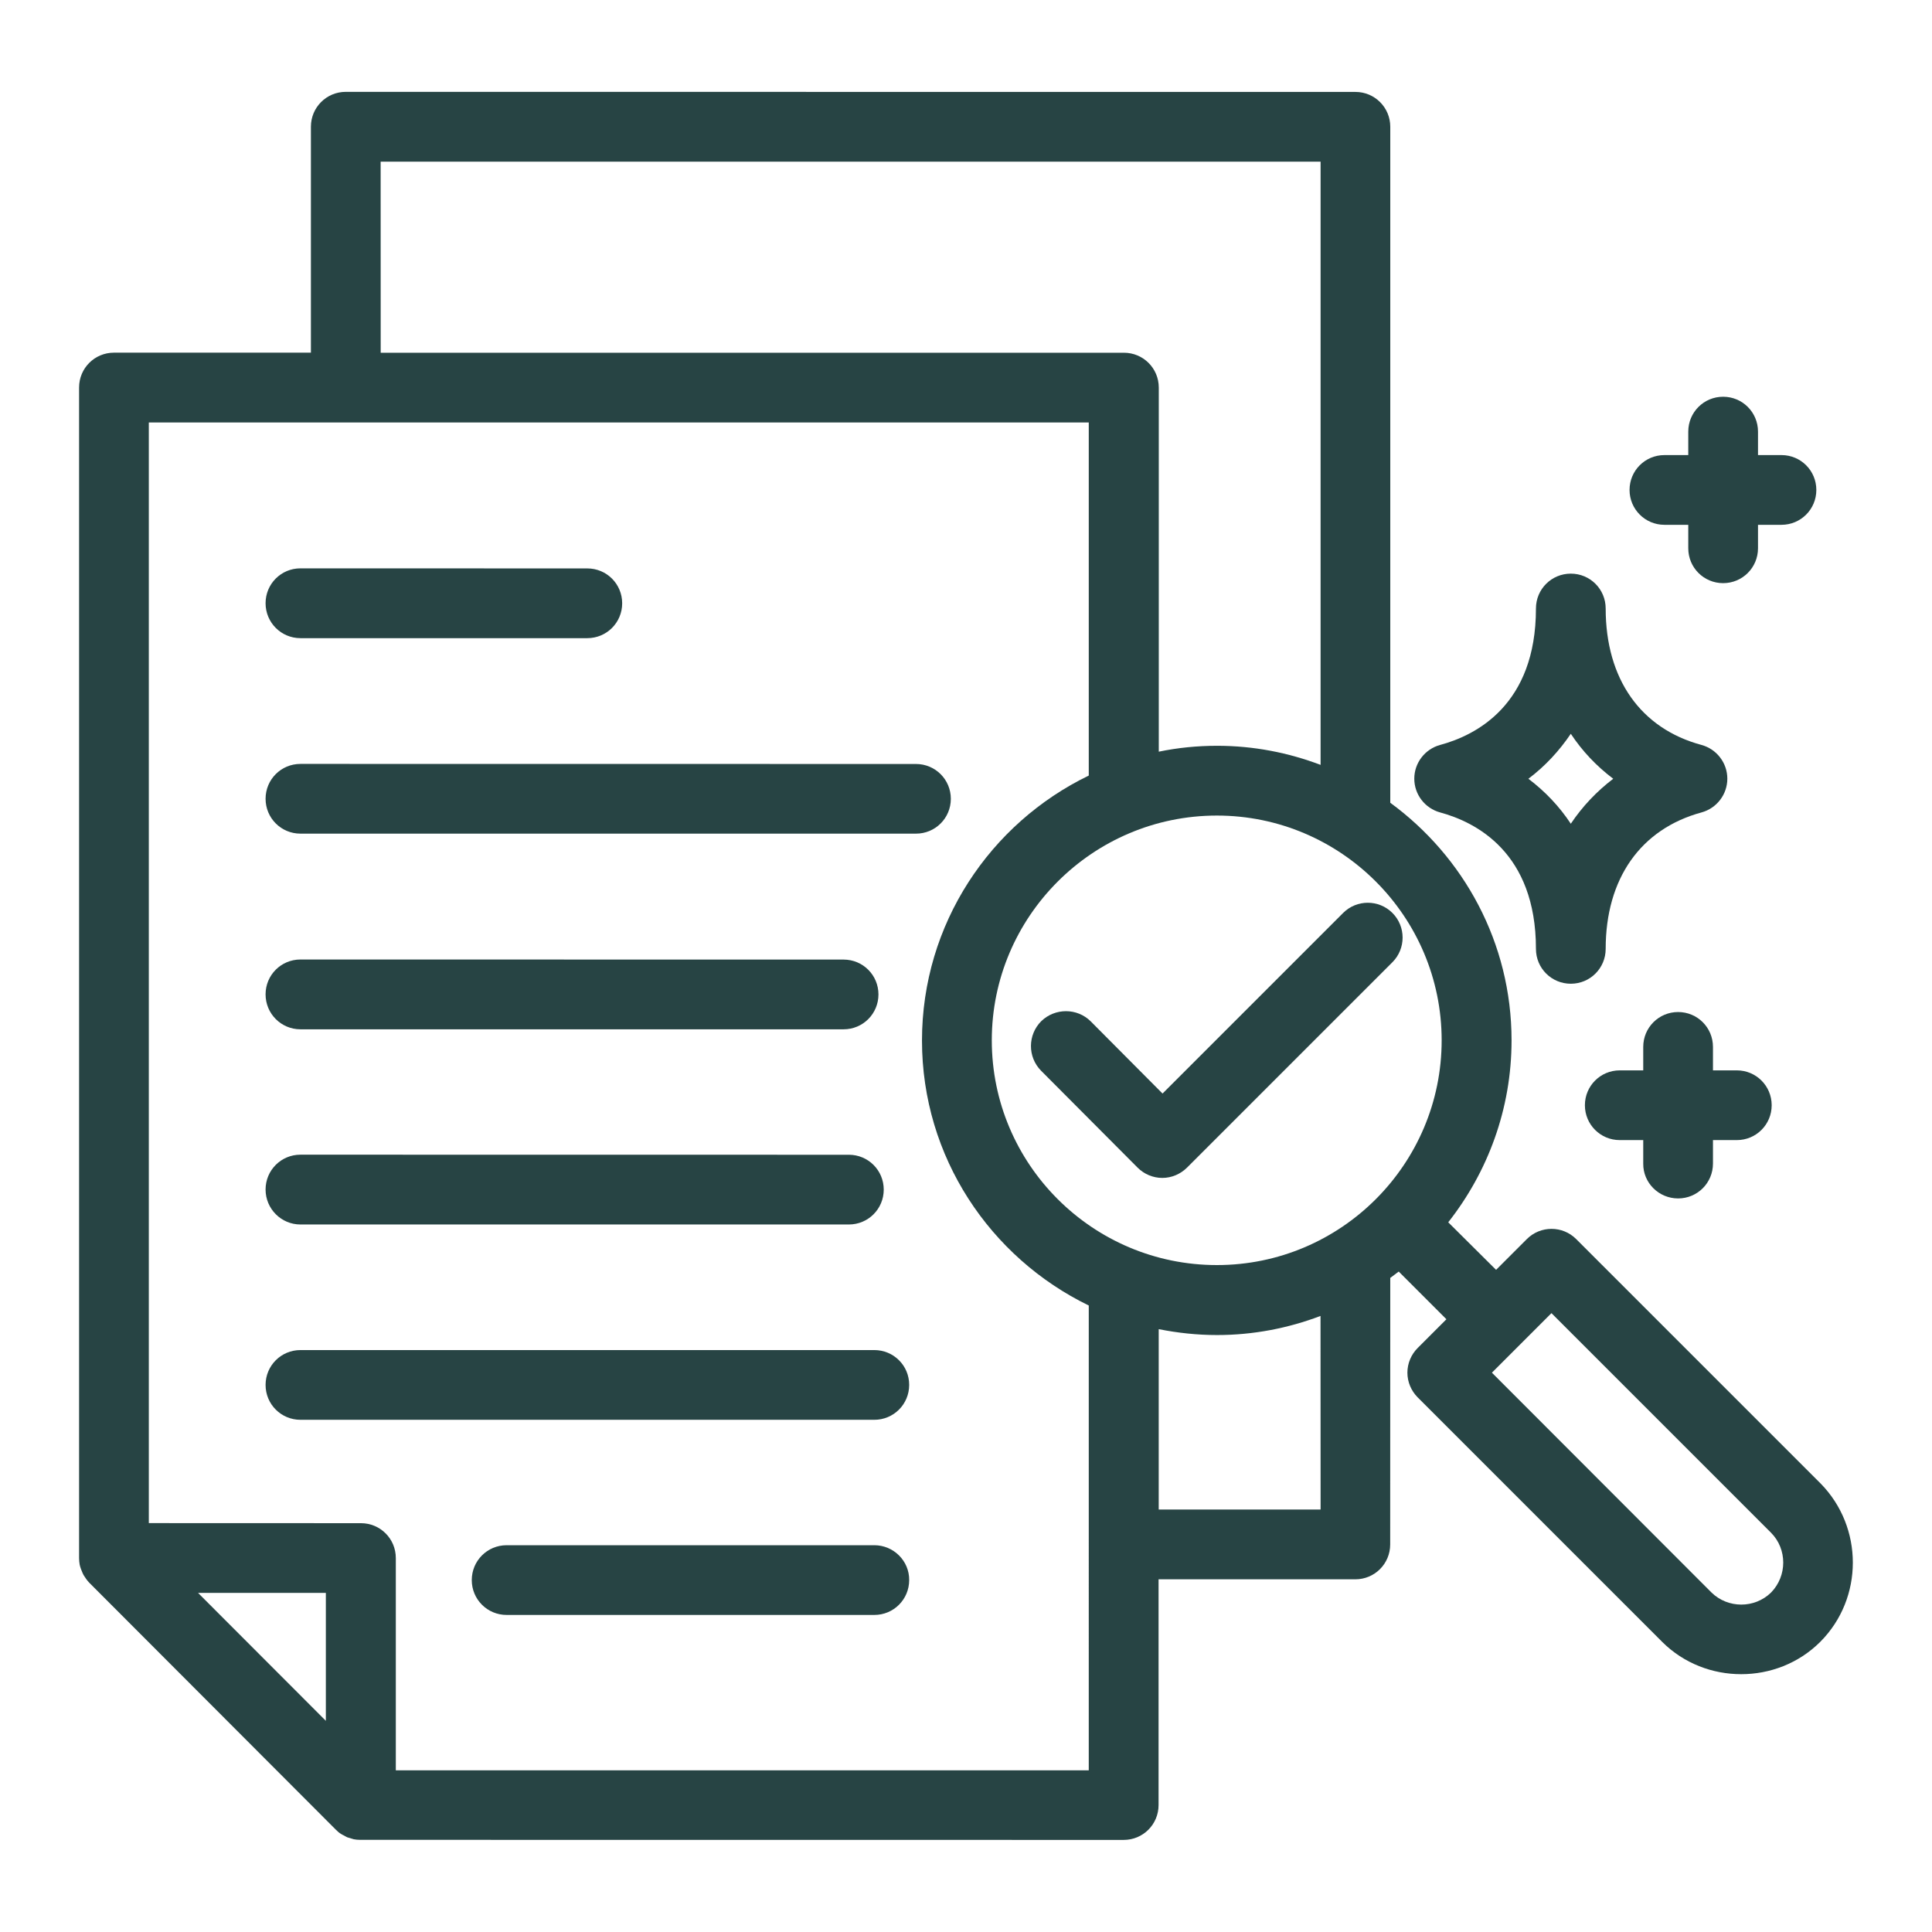 <?xml version="1.0" encoding="UTF-8"?>
<svg width="1200pt" height="1200pt" version="1.1" viewBox="0 0 1200 1200" xmlns="http://www.w3.org/2000/svg">
 <path d="m1130.8 921.42-151.82-151.82c-8.438-8.438-22.172-8.438-30.609 0l-19.125 19.125-29.719-29.531c24.469-31.125 39.328-70.266 39.328-113.02 0-60.609-29.766-114.23-75.328-147.56v-419.86c0-12-9.656-21.656-21.656-21.656l-627.1-0.047c-12 0-21.656 9.656-21.656 21.656v140.34h-122.34c-12 0-21.656 9.656-21.656 21.656v726.98c0 1.453 0.141 2.812 0.375 4.172 0.375 1.828 1.125 3.562 1.828 5.25 0.234 0.375 0.375 0.844 0.609 1.219 0.984 1.594 2.062 3.188 3.422 4.641l153.32 153.56c0.984 0.984 2.062 1.969 3.328 2.672 0.469 0.375 1.125 0.609 1.594 0.844 0.75 0.375 1.359 0.844 2.062 1.125 0.609 0.234 1.359 0.375 2.062 0.609 0.609 0.234 1.359 0.469 1.969 0.609 1.219 0.234 2.578 0.375 3.938 0.375h0.375l473.95 0.047c12 0 21.656-9.656 21.656-21.656v-140.21h122.21c12 0 21.656-9.656 21.656-21.656l0.047-165.56c1.734-1.359 3.562-2.578 5.25-3.938l29.625 29.625-17.859 17.859c-4.031 4.031-6.375 9.562-6.375 15.328s2.344 11.25 6.375 15.328l151.97 151.97c13.453 13.359 31.219 19.969 48.984 19.969s35.531-6.609 48.984-19.969l0.234-0.234c26.812-27 26.812-71.062 0.094-98.25zm-235.36-275.26c0 77.016-62.578 139.6-139.6 139.6-77.156 0-139.82-62.578-139.82-139.6 0-76.875 62.672-139.6 139.82-139.6 77.016 0 139.6 62.672 139.6 139.6zm-659.02-545.76h583.82v374.68c-20.062-7.594-41.625-11.859-64.266-11.859-12.375 0-24.469 1.219-36.234 3.656v-226.13c0-12-9.656-21.656-21.656-21.656h-461.63zm-34.031 968.44-79.359-79.453h79.359zm473.86 30.75h-430.4v-131.86c0-12-9.656-21.656-21.656-21.656l-131.76-0.047v-683.63h583.82v219.32c-61.219 29.625-103.59 92.203-103.59 164.58s42.375 134.81 103.59 164.58zm144-162h-100.55v-112.03c11.766 2.344 23.859 3.656 36.234 3.656 22.641 0 44.203-4.266 64.266-11.859zm279.79 51.562c-10.266 10.031-26.812 9.938-36.984 0l-136.4-136.55 36.984-36.984 136.4 136.4c10.078 10.172 10.078 26.812 0 37.125z" fill="#274444"/>
 <path d="m186.61 639.32h337.36c12 0 21.656-9.656 21.656-21.656s-9.656-21.656-21.656-21.656l-337.36-0.047c-12 0-21.656 9.656-21.656 21.656s9.656 21.703 21.656 21.703z" fill="#274444"/>
 <path d="m186.61 760.55h340.64c12 0 21.656-9.656 21.656-21.656s-9.656-21.656-21.656-21.656l-340.64-0.047c-12 0-21.656 9.656-21.656 21.656 0 11.906 9.656 21.703 21.656 21.703z" fill="#274444"/>
 <path d="m543.05 838.55h-356.44c-12 0-21.656 9.656-21.656 21.656s9.656 21.656 21.656 21.656h356.44c12 0 21.656-9.656 21.656-21.656 0.047-12-9.656-21.656-21.656-21.656z" fill="#274444"/>
 <path d="m590.58 496.18c0-12-9.656-21.656-21.656-21.656l-382.31-0.047c-12 0-21.656 9.656-21.656 21.656s9.656 21.656 21.656 21.656h382.26c12 0.047 21.703-9.609 21.703-21.609z" fill="#274444"/>
 <path d="m834.24 567.05-112.17 112.17-44.578-44.812c-8.438-8.438-22.172-8.438-30.75-0.141-8.438 8.438-8.578 22.172-0.141 30.75l60 60.234c4.031 4.031 9.562 6.375 15.328 6.375s11.25-2.344 15.328-6.375l127.6-127.6c8.438-8.438 8.438-22.172 0-30.609s-22.172-8.438-30.609 0z" fill="#274444"/>
 <path d="m543.05 959.76h-228.37c-12 0-21.656 9.656-21.656 21.656s9.656 21.656 21.656 21.656h228.37c12 0 21.656-9.656 21.656-21.656 0.141-11.859-9.656-21.656-21.656-21.656z" fill="#274444"/>
 <path d="m186.61 396.37h178.18c12 0 21.656-9.656 21.656-21.656s-9.656-21.656-21.656-21.656l-178.18-0.047c-12 0-21.656 9.656-21.656 21.656s9.656 21.703 21.656 21.703z" fill="#274444"/>
 <path d="m1033.8 325.97h14.812v14.578c0 12 9.656 21.656 21.656 21.656s21.656-9.656 21.656-21.656v-14.578h14.578c12 0 21.656-9.656 21.656-21.656s-9.656-21.656-21.656-21.656h-14.578v-14.578c0-12-9.656-21.656-21.656-21.656s-21.656 9.656-21.656 21.656v14.578h-14.812c-12 0-21.656 9.656-21.656 21.656 0 11.953 9.656 21.656 21.656 21.656z" fill="#274444"/>
 <path d="m1042.3 744.37c12 0 21.656-9.656 21.656-21.656v-14.578h14.812c12 0 21.656-9.656 21.656-21.656s-9.656-21.656-21.656-21.656h-14.812v-14.578c0-12-9.656-21.656-21.656-21.656s-21.656 9.656-21.656 21.656v14.578h-14.578c-12 0-21.656 9.656-21.656 21.656s9.656 21.656 21.656 21.656h14.578v14.578c-0.141 11.953 9.656 21.656 21.656 21.656z" fill="#274444"/>
 <path d="m894.47 504.61c22.172 6 59.531 24.844 59.531 84.75 0 12 9.656 21.656 21.656 21.656s21.656-9.656 21.656-21.656c0-43.594 21.656-74.438 59.531-84.75 9.422-2.578 16.031-11.156 16.031-20.953s-6.609-18.375-16.031-20.953c-37.828-10.172-59.531-41.016-59.531-84.75 0-12-9.656-21.656-21.656-21.656s-21.656 9.656-21.656 21.656c0 59.859-37.219 78.75-59.531 84.75-9.422 2.578-16.031 11.156-16.031 20.953s6.609 18.375 16.031 20.953zm81.188-48.844c7.125 10.781 15.938 20.062 26.344 27.938-10.266 7.828-19.125 17.156-26.344 27.938-7.125-10.781-15.938-20.062-26.344-27.938 10.453-7.875 19.125-17.297 26.344-27.938z" fill="#274444"/>
</svg>

